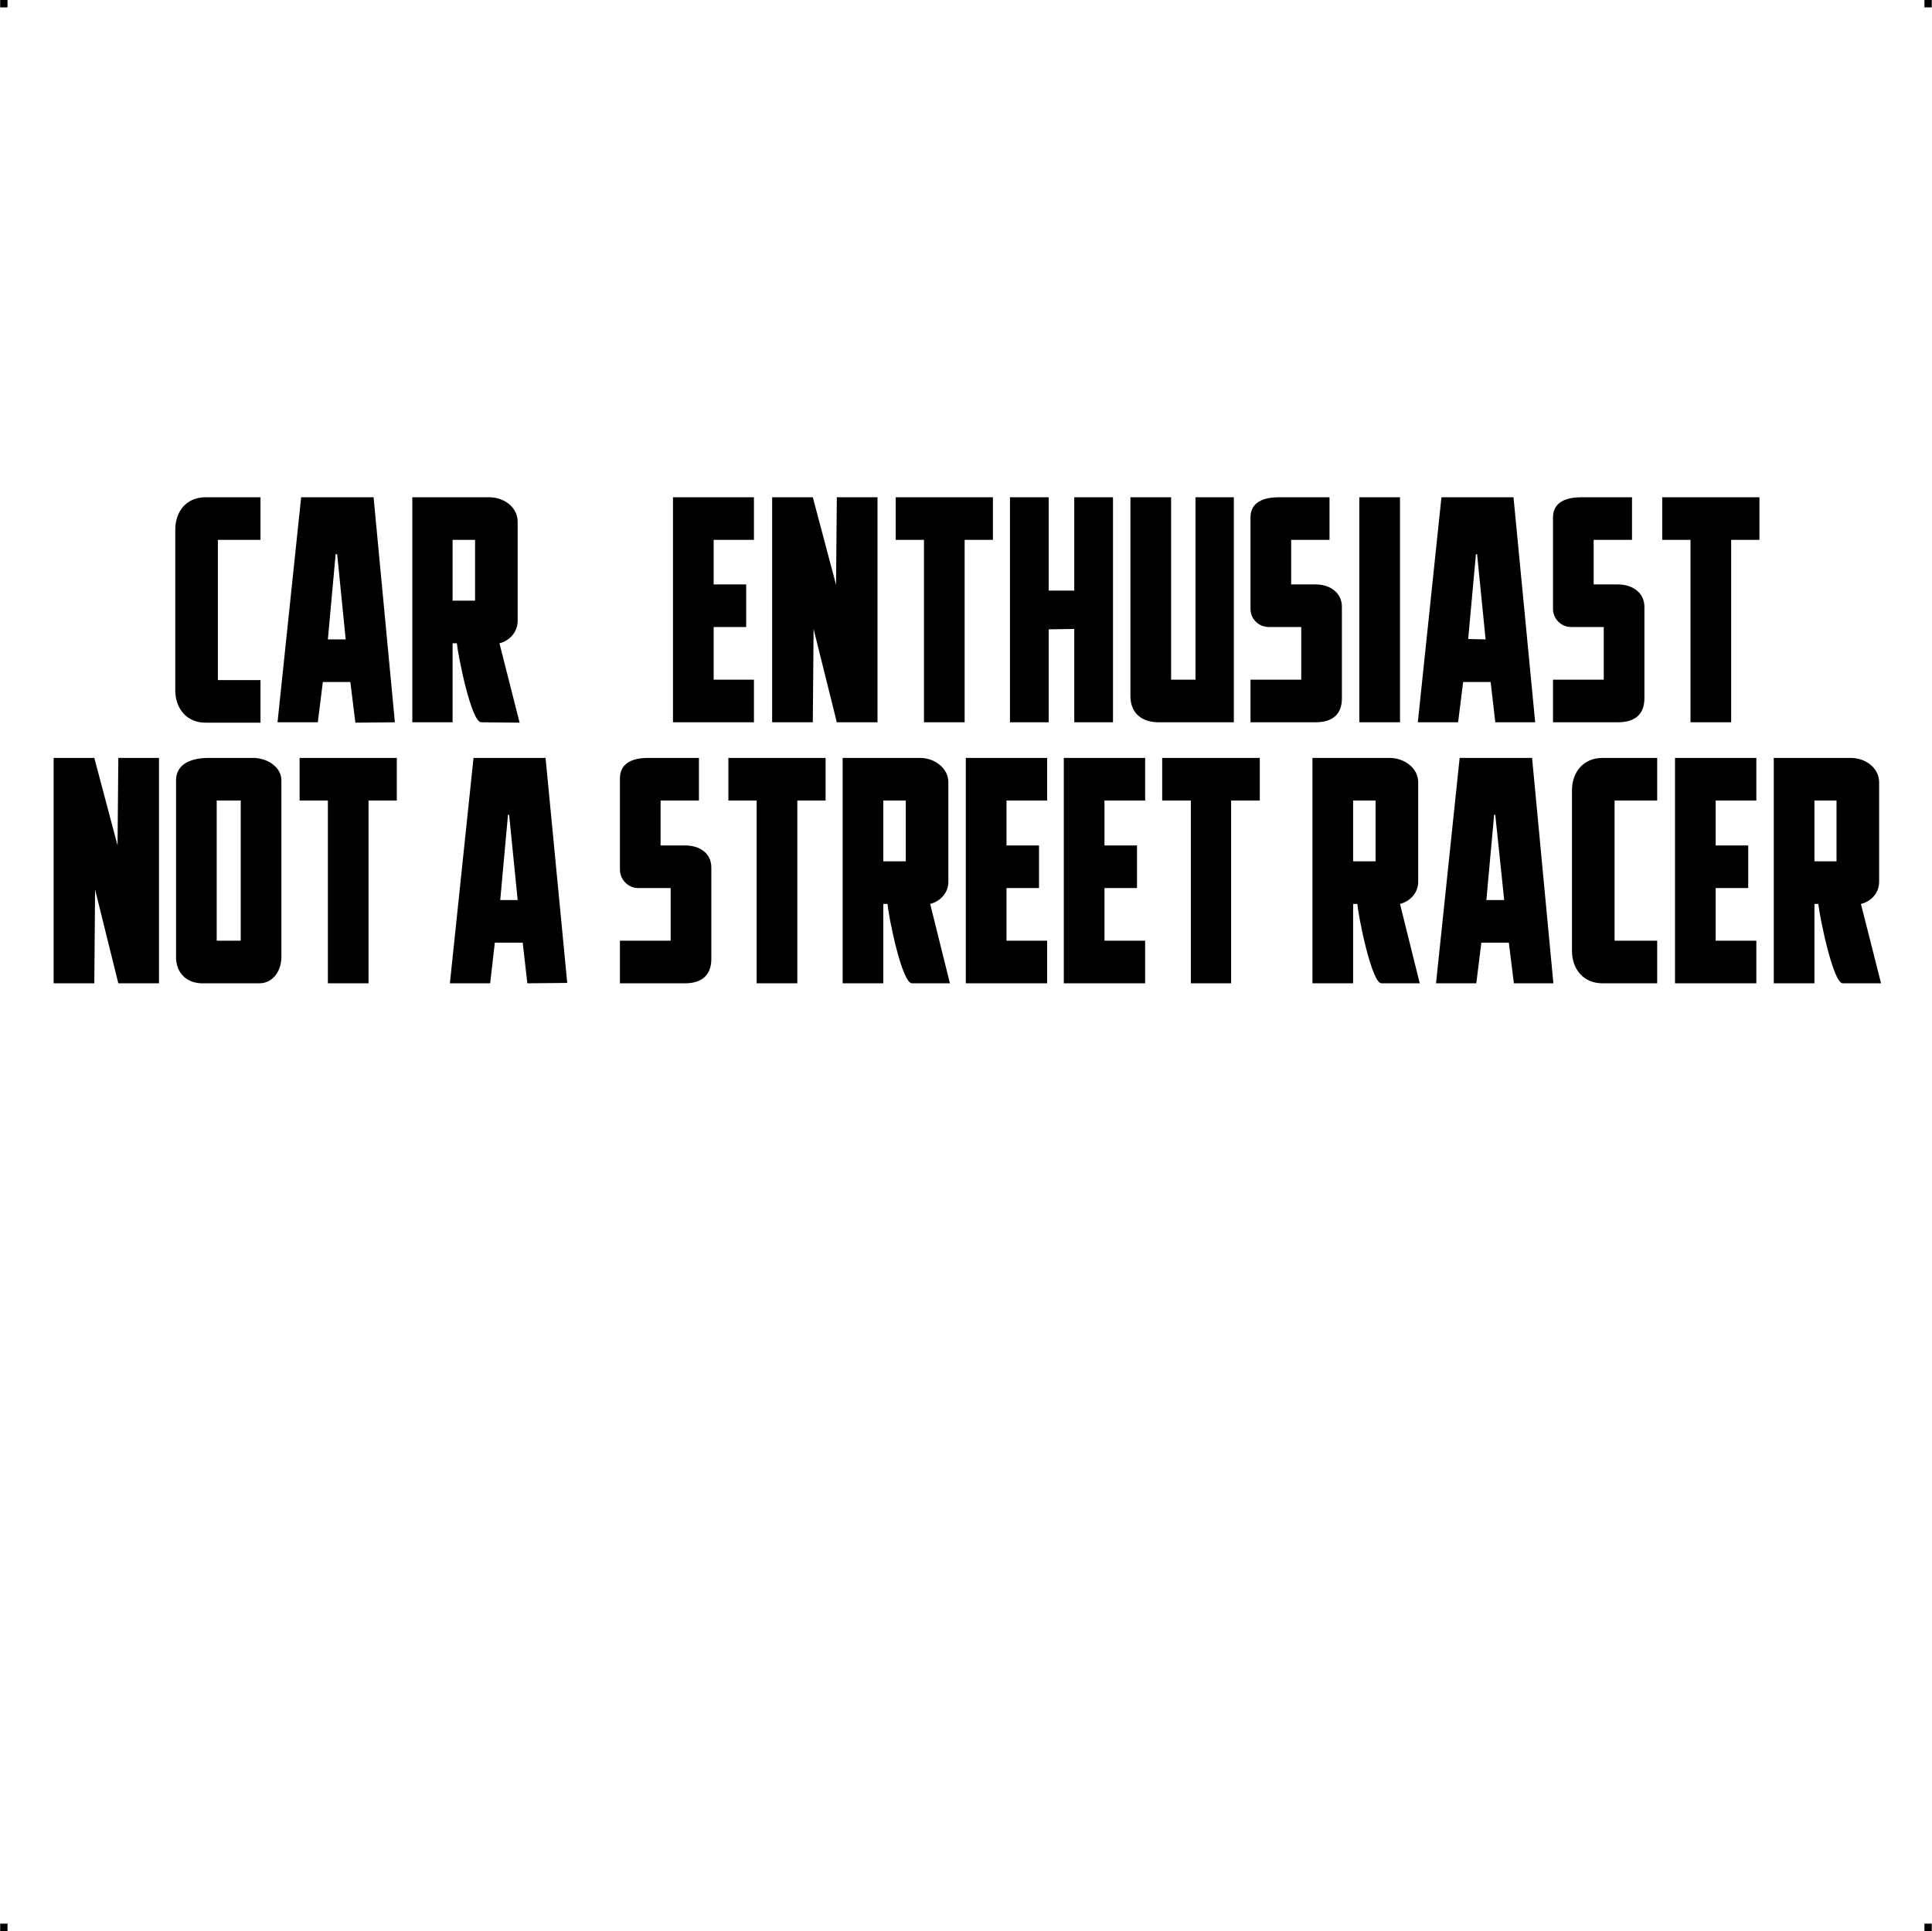 <?xml version="1.0" encoding="UTF-8"?> <!-- Creator: CorelDRAW X7 --> <?xml-stylesheet href="car-enthusiast.css" type="text/css"?> <svg xmlns="http://www.w3.org/2000/svg" xmlns:xlink="http://www.w3.org/1999/xlink" xml:space="preserve" width="4.994in" height="4.993in" version="1.1" style="shape-rendering:geometricPrecision; text-rendering:geometricPrecision; image-rendering:optimizeQuality; fill-rule:evenodd; clip-rule:evenodd" viewBox="0 0 4987 4987"> <g id="Layer_x0020_1">  <g id="_781417040"> <rect class="fil0" width="18.947" height="19.054"></rect> <rect class="fil0" x="4968" width="18.947" height="19.054"></rect> <rect class="fil0" y="4967" width="18.947" height="19.054"></rect> <rect class="fil0" x="4968" y="4967" width="18.947" height="19.054"></rect> </g> <g id="_781424016"> <path class="fil1" d="M716 1865l104 0 13 -104 71 0 13 105 102 -1 -55 -581 -187 0 -61 581zm130 -214l46 0 -22 -220 -4 0 -20 220zm-394 -283l0 414c0,47 29,84 78,84l142 0 0 -110 -110 0 0 -362 110 0 0 -110 -142 0c-49,0 -78,36 -78,84zm612 497l104 0 0 -204 11 0c3,31 37,204 63,204l99 1 -52 -205c25,-6 47,-28 47,-58l0 -256c0,-37 -35,-63 -73,-63l-199 0 0 581zm104 -314l58 0 0 -157 -58 0 0 157z"></path> <path class="fil1" d="M4009 1336l0 236c0,26 21,47 47,47l84 0 0 136 -131 0 0 110 167 0c43,0 69,-19 69,-62l0 -236c0,-37 -31,-58 -69,-58l-62 0 0 -115 99 0 0 -110 -131 0c-40,0 -73,13 -73,52zm-2272 529l209 0 0 -110 -104 0 0 -136 84 0 0 -110 -84 0 0 -115 104 0 0 -110 -209 0 0 581zm256 0l105 0 2 -241 60 241 105 0 0 -581 -105 0 -2 226 -60 -226 -105 0 0 581zm319 -471l73 0 0 471 105 0 0 -471 73 0 0 -110 -251 0 0 110zm1197 471l105 0 0 -581 -105 0 0 581zm151 0l104 0 13 -104 71 0 12 104 103 0 -56 -581 -186 0 -61 581zm130 -215l45 1 -22 -220 -3 0 -20 219zm501 -256l73 0 0 471 105 0 0 -471 73 0 0 -110 -251 0 0 110zm-1373 403c0,45 30,68 73,68l194 0 0 -581 -99 0 0 471 -63 0 0 -471 -105 0 0 513zm310 -461l0 236c0,26 21,47 47,47l84 0 0 136 -131 0 0 110 168 0c42,0 68,-19 68,-62l0 -236c0,-37 -31,-58 -68,-58l-63 0 0 -115 99 0 0 -110 -131 0c-40,0 -73,13 -73,52zm-621 -52l100 0 0 241 66 0 0 -241 100 0 0 581 -100 0 0 -241 -66 1 0 240 -100 0 0 -581z"></path> <path class="fil1" d="M3388 2539l105 0 0 -205 11 0c2,31 37,205 62,205l99 0 -51 -205c25,-6 47,-28 47,-57l0 -257c0,-37 -36,-63 -74,-63l-199 0 0 582zm105 -315l58 0 0 -157 -58 0 0 157zm214 315l104 0 13 -105 71 0 13 105 102 0 -55 -582 -187 0 -61 582zm130 -215l46 0 -23 -220 -3 0 -20 220zm221 -283l0 414c0,48 30,84 79,84l141 0 0 -110 -110 0 0 -362 110 0 0 -110 -141 0c-49,0 -79,36 -79,84zm266 498l210 0 0 -110 -105 0 0 -136 84 0 0 -110 -84 0 0 -116 105 0 0 -110 -210 0 0 582zm255 0l105 0 0 -205 10 0c3,31 38,205 63,205l99 0 -52 -205c26,-6 47,-28 47,-57l0 -257c0,-37 -35,-63 -73,-63l-199 0 0 582zm105 -315l57 0 0 -157 -57 0 0 157z"></path> <path class="fil1" d="M2175 2539l105 0 0 -205 11 0c2,31 37,205 63,205l98 0 -51 -205c25,-6 47,-28 47,-57l0 -257c0,-37 -36,-63 -73,-63l-200 0 0 582zm105 -315l58 0 0 -157 -58 0 0 157zm-680 -214l0 235c0,26 21,48 47,48l84 0 0 136 -131 0 0 110 168 0c42,0 68,-20 68,-63l0 -236c0,-37 -30,-57 -68,-57l-63 0 0 -116 99 0 0 -110 -131 0c-40,0 -73,13 -73,53zm280 57l73 0 0 472 105 0 0 -472 73 0 0 -110 -251 0 0 110zm613 472l210 0 0 -110 -105 0 0 -136 84 0 0 -110 -84 0 0 -116 105 0 0 -110 -210 0 0 582zm253 0l210 0 0 -110 -105 0 0 -136 84 0 0 -110 -84 0 0 -116 105 0 0 -110 -210 0 0 582zm254 -472l74 0 0 472 104 0 0 -472 74 0 0 -110 -252 0 0 110z"></path> <path class="fil1" d="M1161 2539l104 0 12 -105 72 0 12 105 103 -1 -56 -581 -186 0 -61 582zm130 -215l45 0 -22 -220 -3 0 -20 220z"></path> <path class="fil1" d="M454 2015l0 456c0,41 27,68 68,68l147 0c35,0 57,-32 57,-68l0 -456c0,-35 -37,-58 -73,-58l-115 0c-44,0 -84,15 -84,58zm105 414l62 0 0 -362 -62 0 0 362zm-421 110l105 0 2 -242 60 242 105 0 0 -582 -105 0 -2 226 -60 -226 -105 0 0 582zm635 -472l73 0 0 472 105 0 0 -472 73 0 0 -110 -251 0 0 110z"></path> </g> </g> </svg> 